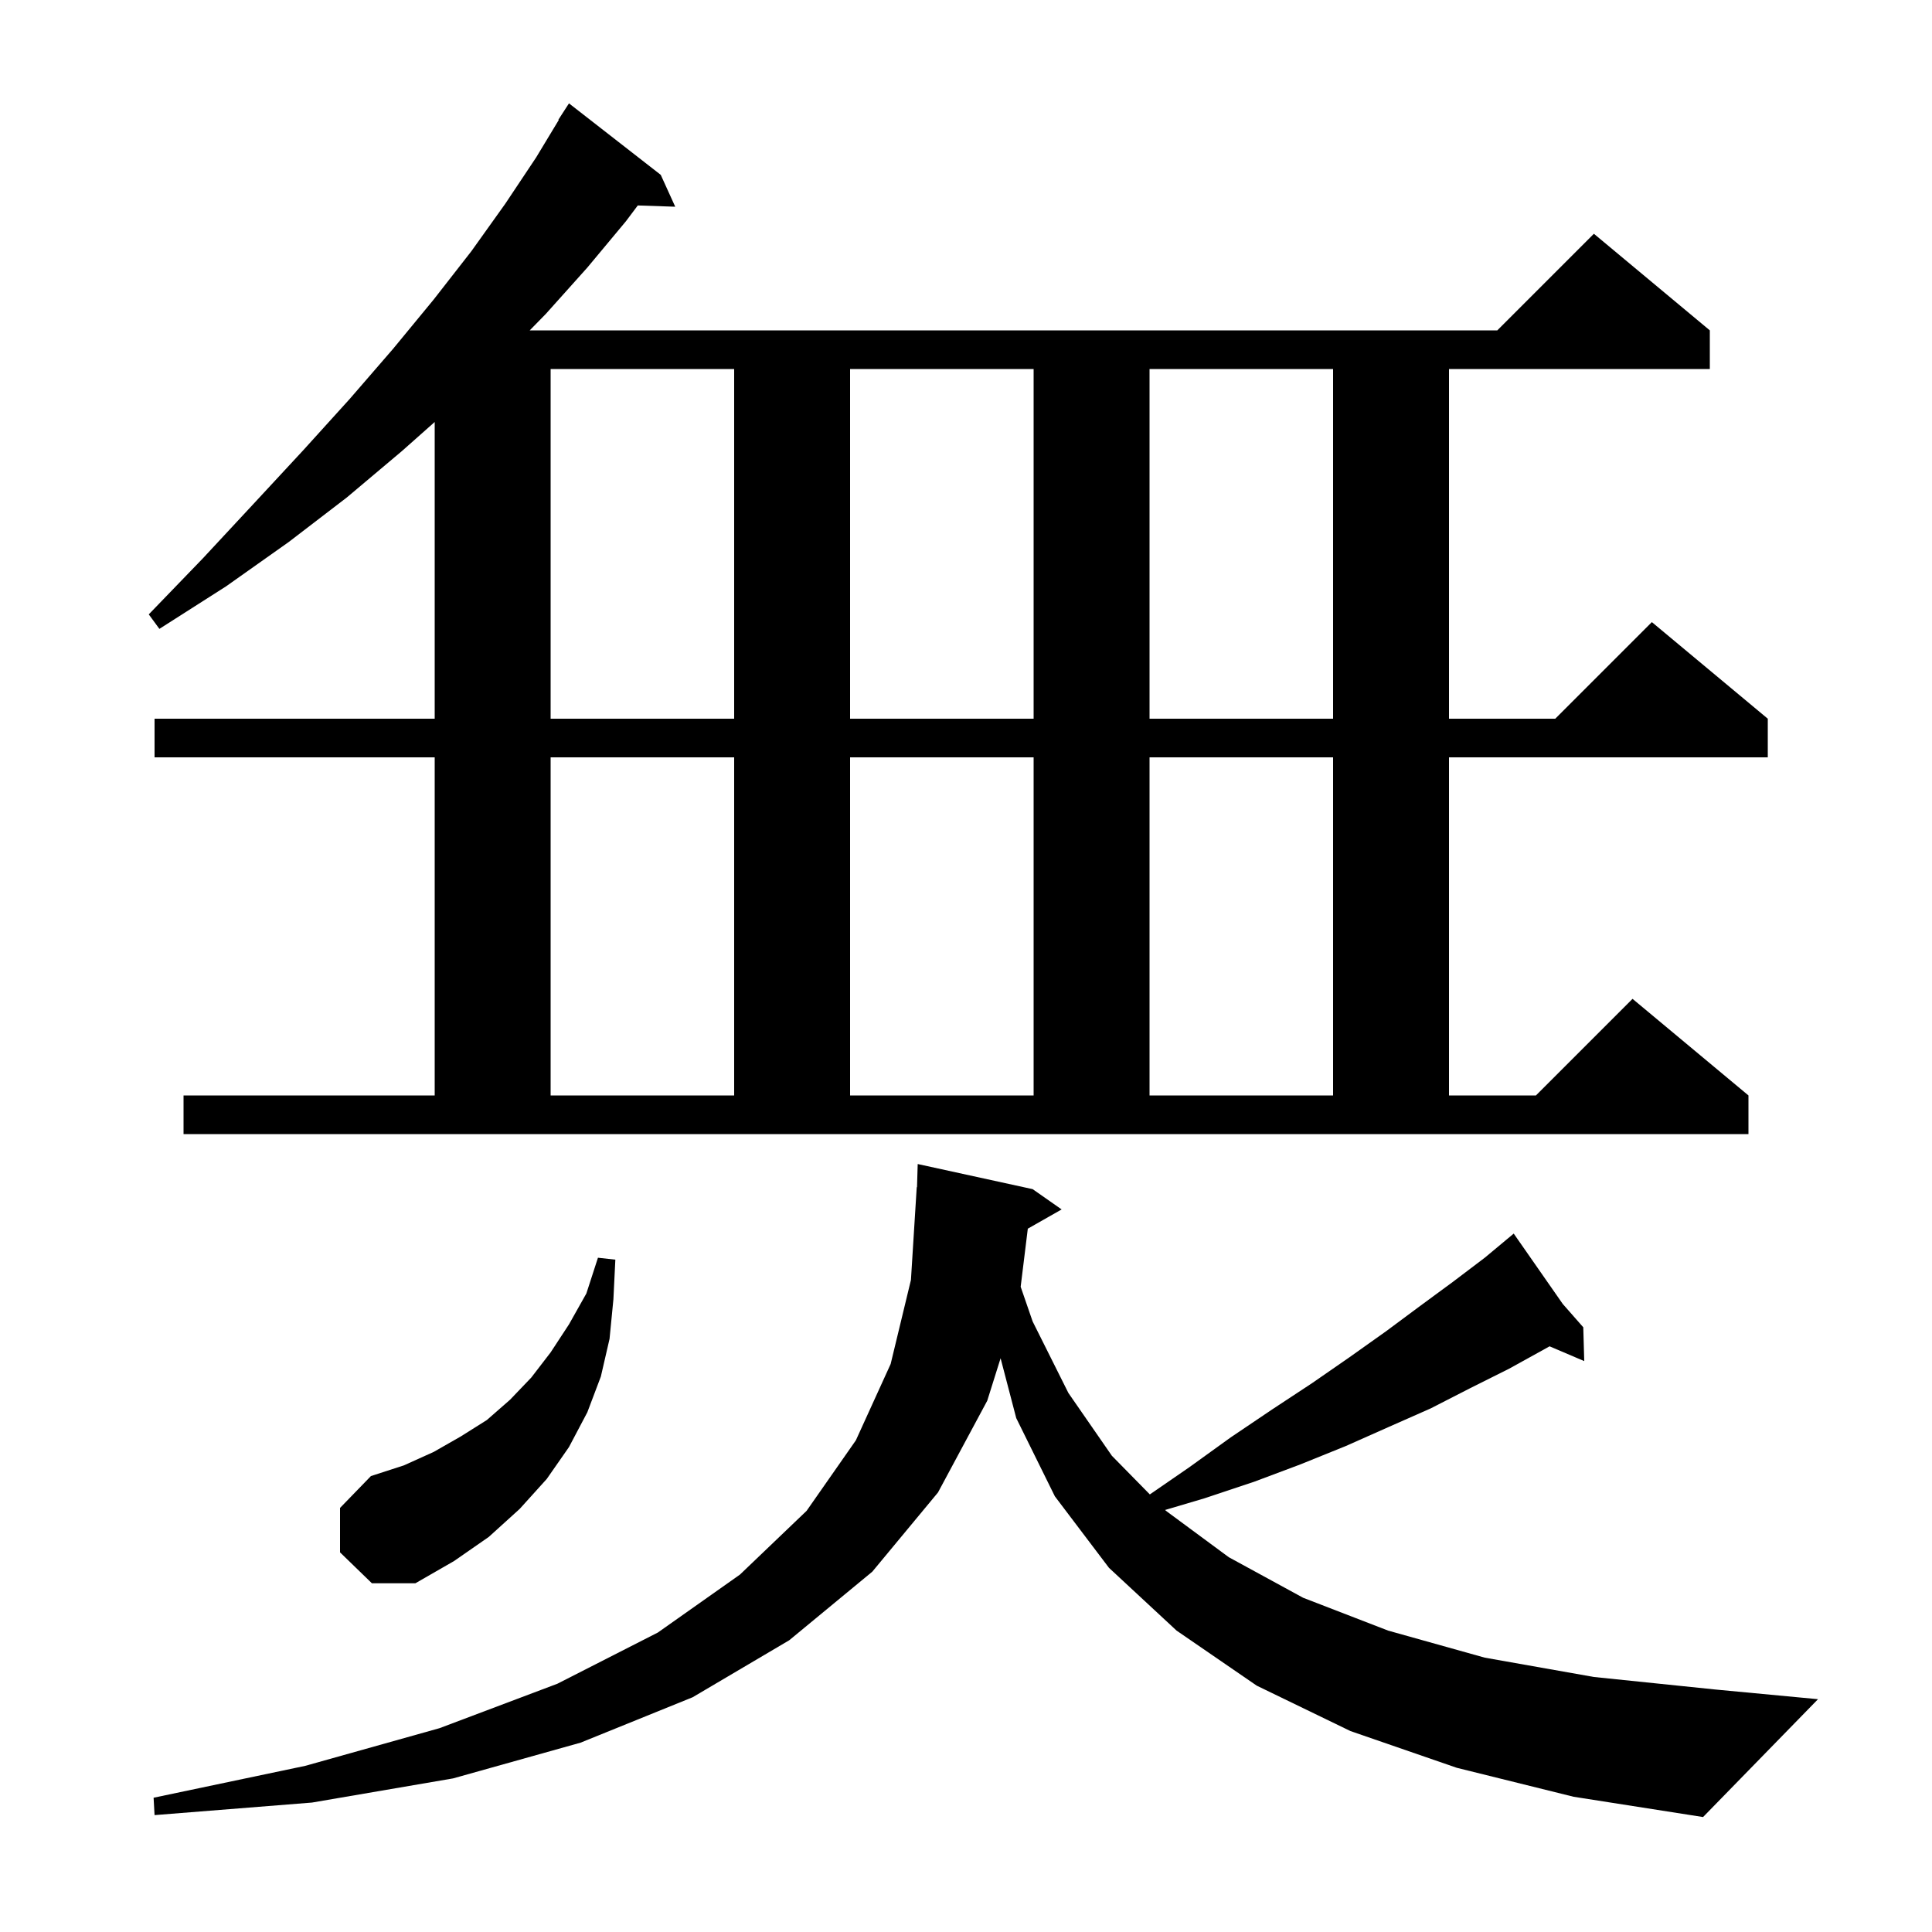<svg xmlns="http://www.w3.org/2000/svg" xmlns:xlink="http://www.w3.org/1999/xlink" version="1.1" baseProfile="full" viewBox="0 0 200 200" width="200" height="200"><g fill="currentColor"><path d="M 150.8 183.0 L 139.8 179.2 L 130.1 174.5 L 121.8 168.8 L 114.8 162.3 L 109.2 154.9 L 105.2 146.8 L 103.581 140.606 L 102.2 145.0 L 97.1 154.5 L 90.3 162.7 L 81.7 169.8 L 71.7 175.7 L 60.1 180.4 L 46.9 184.1 L 32.3 186.6 L 16.0 187.9 L 15.9 186.1 L 31.6 182.8 L 45.5 178.9 L 57.7 174.3 L 68.1 169.0 L 76.6 163.0 L 83.5 156.4 L 88.6 149.1 L 92.2 141.2 L 94.3 132.5 L 94.9 122.9 L 94.929 122.9 L 95.0 120.5 L 106.9 123.1 L 109.9 125.2 L 106.398 127.192 L 105.659 133.205 L 106.9 136.8 L 110.6 144.2 L 115.1 150.7 L 119.032 154.702 L 123.1 151.9 L 127.4 148.8 L 131.7 145.9 L 135.8 143.2 L 139.7 140.5 L 143.5 137.8 L 147.0 135.2 L 150.4 132.7 L 153.7 130.2 L 155.933 128.339 L 155.9 128.3 L 155.934 128.338 L 156.7 127.7 L 161.779 134.988 L 163.9 137.4 L 164.0 140.9 L 160.411 139.371 L 160.0 139.6 L 156.2 141.7 L 152.2 143.7 L 148.1 145.8 L 143.8 147.7 L 139.3 149.7 L 134.6 151.6 L 129.8 153.4 L 124.7 155.1 L 120.613 156.311 L 120.7 156.4 L 127.2 161.2 L 134.9 165.4 L 143.7 168.8 L 153.7 171.6 L 165.0 173.6 L 177.6 174.9 L 188.2 175.9 L 176.3 188.1 L 162.9 186.0 Z M 35.2 160.7 L 35.2 156.1 L 38.4 152.8 L 41.8 151.7 L 44.9 150.3 L 47.7 148.7 L 50.4 147.0 L 52.8 144.9 L 55.0 142.6 L 57.0 140.0 L 58.9 137.1 L 60.7 133.9 L 61.9 130.2 L 63.7 130.4 L 63.5 134.5 L 63.1 138.6 L 62.2 142.5 L 60.8 146.2 L 58.9 149.8 L 56.6 153.1 L 53.8 156.2 L 50.6 159.1 L 47.0 161.6 L 43.0 163.9 L 38.5 163.9 Z M 165.0 24.2 L 177.0 34.2 L 177.0 38.2 L 150.0 38.2 L 150.0 74.4 L 161.0 74.4 L 171.0 64.4 L 183.0 74.4 L 183.0 78.4 L 150.0 78.4 L 150.0 113.4 L 159.0 113.4 L 169.0 103.4 L 181.0 113.4 L 181.0 117.4 L 19.0 117.4 L 19.0 113.4 L 45.0 113.4 L 45.0 78.4 L 16.0 78.4 L 16.0 74.4 L 45.0 74.4 L 45.0 43.685 L 41.6 46.7 L 35.9 51.5 L 29.9 56.1 L 23.4 60.7 L 16.5 65.1 L 15.4 63.6 L 21.0 57.8 L 26.3 52.1 L 31.4 46.6 L 36.2 41.3 L 40.7 36.1 L 44.9 31.0 L 48.8 26.0 L 52.3 21.1 L 55.5 16.3 L 57.842 12.423 L 57.8 12.4 L 58.9 10.7 L 68.4 18.1 L 69.9 21.4 L 66.024 21.269 L 64.8 22.9 L 60.8 27.7 L 56.5 32.5 L 54.836 34.2 L 155.0 34.2 Z M 57.0 78.4 L 57.0 113.4 L 76.0 113.4 L 76.0 78.4 Z M 88.0 78.4 L 88.0 113.4 L 107.0 113.4 L 107.0 78.4 Z M 119.0 78.4 L 119.0 113.4 L 138.0 113.4 L 138.0 78.4 Z M 57.0 38.2 L 57.0 74.4 L 76.0 74.4 L 76.0 38.2 Z M 88.0 38.2 L 88.0 74.4 L 107.0 74.4 L 107.0 38.2 Z M 119.0 38.2 L 119.0 74.4 L 138.0 74.4 L 138.0 38.2 Z "/></g></svg>